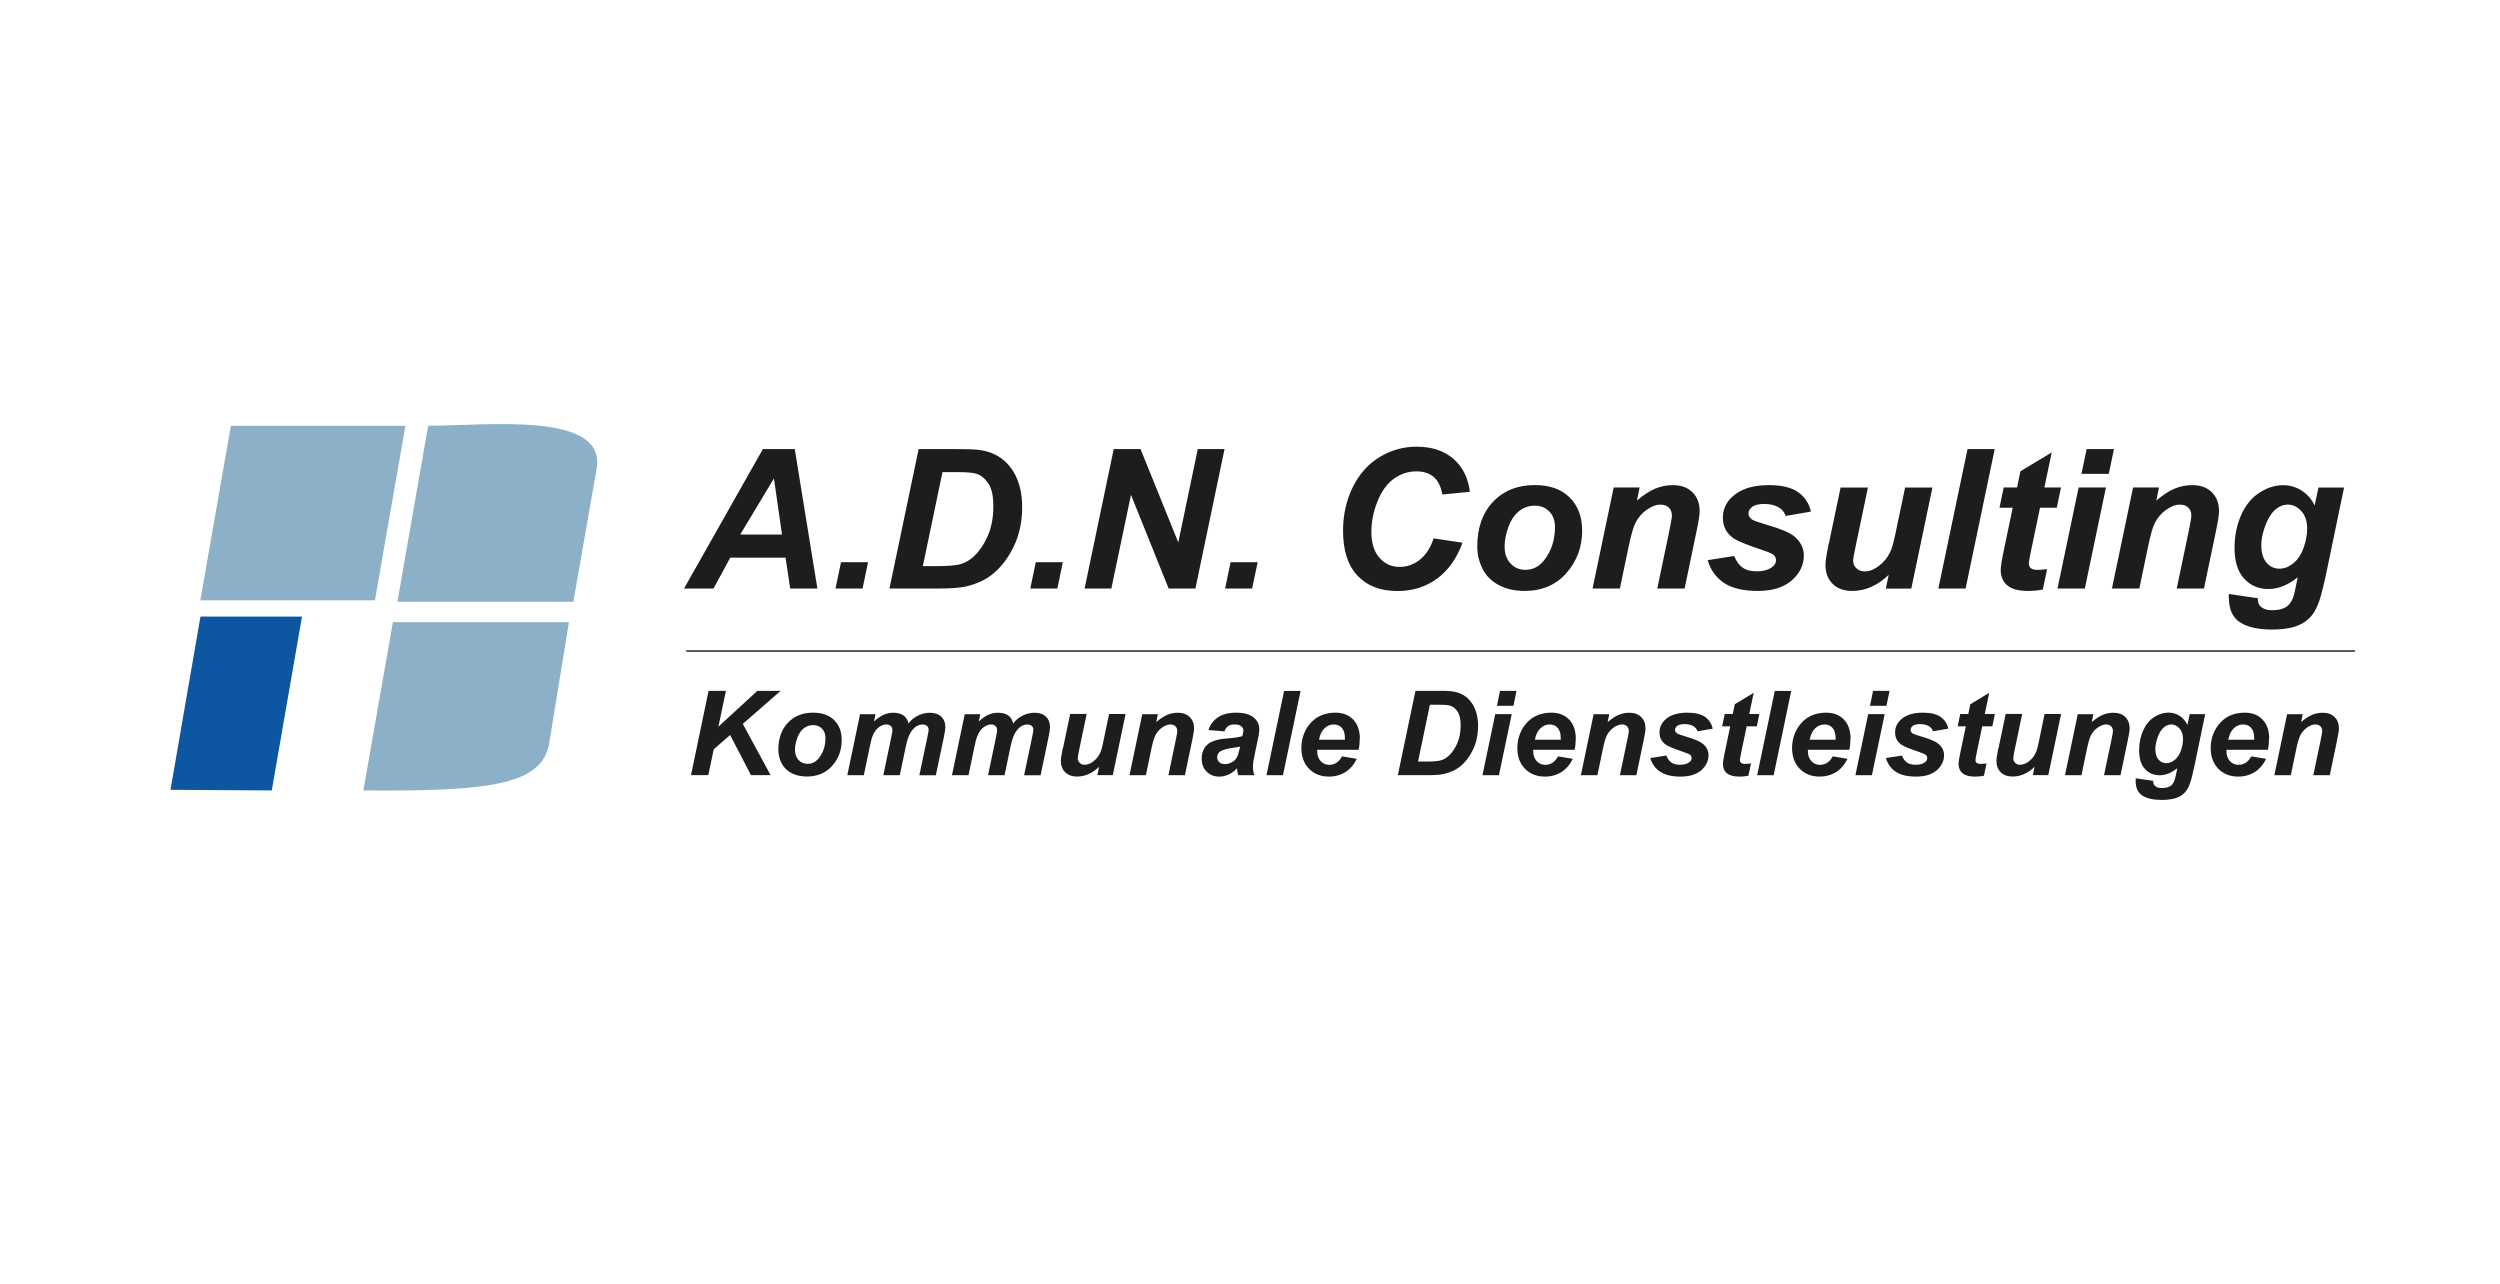 <?xml version="1.0" encoding="UTF-8" standalone="no"?><svg xmlns="http://www.w3.org/2000/svg" xmlns:xlink="http://www.w3.org/1999/xlink" data-name="Ebene 1" height="243" id="Ebene_1" viewBox="0 0 350 180" width="473">
  <defs>
    <style>
      .cls-1 {
        clip-path: url(#clippath);
      }

      .cls-2, .cls-3 {
        fill: none;
      }

      .cls-2, .cls-4, .cls-5, .cls-6 {
        stroke-width: 0px;
      }

      .cls-3 {
        stroke: #1d1d1b;
        stroke-width: .2px;
      }

      .cls-4 {
        fill: #0d56a1;
      }

      .cls-4, .cls-5 {
        fill-rule: evenodd;
      }

      .cls-5 {
        fill: #8cb0c7;
      }

      .cls-6 {
        fill: #1d1d1b;
      }
    </style>
    <clipPath id="clippath">
      <rect class="cls-2" height="51.36" width="59.81" x="23.71" y="59.44"/>
    </clipPath>
  </defs>
  <path class="cls-6" d="M110.56,82.48h3.81l-3.17-19.54h-4.47l-11.05,19.54h4.13l2.35-4.32h7.75l.65,4.32h0ZM103.56,74.91l4.72-7.86,1.13,7.86h-5.85ZM116.91,82.48h3.79l.77-3.69h-3.79l-.77,3.69h0ZM131.37,82.48c1.73,0,3.02-.1,3.85-.29,1.48-.36,2.68-.91,3.61-1.65,1.22-.96,2.23-2.26,3.03-3.89.8-1.63,1.21-3.5,1.21-5.6,0-.98-.1-1.88-.31-2.7-.21-.82-.5-1.55-.87-2.18-.38-.63-.83-1.17-1.35-1.62-.52-.45-1.1-.8-1.73-1.05-.63-.25-1.36-.41-2.17-.49-.41-.04-1.35-.07-2.81-.07h-5.27l-4.09,19.54h6.89ZM131.9,66.17h2.33c1.18,0,2,.08,2.47.24.66.23,1.21.7,1.66,1.39.45.7.67,1.74.67,3.13,0,1.63-.27,3.04-.81,4.24-.54,1.2-1.21,2.16-2,2.88-.55.5-1.16.84-1.82,1.02-.66.18-1.73.27-3.21.27h-2.04l2.75-13.17h0ZM144.21,82.48h3.79l.77-3.69h-3.79l-.77,3.69h0ZM171.41,62.94h-3.73l-2.73,13.08-5.29-13.08h-3.76l-4.08,19.54h3.75l2.75-13.13,5.28,13.13h3.75l4.08-19.54h0ZM171.51,82.48h3.79l.77-3.69h-3.79l-.77,3.69h0ZM198.81,78.44c-.87.68-1.82,1.01-2.86,1.01-1.12,0-2.06-.43-2.81-1.28-.75-.85-1.13-2.06-1.13-3.63,0-1.43.29-2.86.87-4.3.58-1.43,1.35-2.49,2.31-3.17.96-.67,2-1.01,3.11-1.01,1.01,0,1.82.26,2.43.77.61.51,1.02,1.33,1.23,2.47l3.85-.37c-.23-1.96-1-3.5-2.31-4.63s-3.02-1.7-5.13-1.7c-1.88,0-3.63.49-5.23,1.47-1.6.98-2.85,2.39-3.75,4.23-.9,1.84-1.35,3.88-1.35,6.1,0,2.74.67,4.83,2.02,6.27,1.35,1.44,3.21,2.16,5.6,2.16,2.12,0,3.98-.58,5.56-1.74,1.58-1.16,2.77-2.84,3.56-5.03l-4.05-.61c-.43,1.32-1.07,2.32-1.94,3h0ZM207.6,79.75c.51.98,1.27,1.73,2.31,2.27,1.03.53,2.21.8,3.55.8,2.46,0,4.43-.84,5.89-2.51,1.47-1.67,2.2-3.65,2.2-5.95,0-1.95-.59-3.49-1.76-4.65s-2.8-1.73-4.89-1.73c-2.41,0-4.35.78-5.83,2.34-1.48,1.56-2.22,3.65-2.22,6.27,0,1.12.25,2.17.76,3.15h0ZM216.23,78.51c-.71.9-1.59,1.35-2.64,1.35-.83,0-1.53-.3-2.08-.89-.55-.6-.83-1.4-.83-2.41,0-.82.18-1.71.53-2.69.35-.97.85-1.71,1.49-2.23.64-.51,1.37-.77,2.2-.77s1.52.27,2.05.82c.53.55.79,1.27.79,2.18,0,1.82-.51,3.37-1.52,4.64h0ZM223.01,82.48h3.83l1.21-5.81c.36-1.7.68-2.82.96-3.37.39-.77.93-1.4,1.61-1.87s1.31-.71,1.87-.71c.52,0,.92.14,1.21.42.29.28.43.66.43,1.15,0,.23-.13.95-.37,2.15l-1.68,8.04h3.83l1.67-8.01c.29-1.39.44-2.33.44-2.83,0-1.1-.34-1.99-1.01-2.65-.67-.67-1.59-1-2.75-1-.87,0-1.7.17-2.49.5-.79.33-1.63.89-2.54,1.67l.37-1.84h-3.63l-2.96,14.16h0ZM241.42,81.69c1.12.75,2.7,1.13,4.74,1.13s3.64-.49,4.77-1.48c1.13-.99,1.69-2.15,1.69-3.49,0-1.04-.45-1.93-1.33-2.67-.63-.52-1.88-1.06-3.75-1.6-1.21-.36-1.92-.6-2.15-.75-.36-.23-.53-.52-.53-.88s.18-.65.53-.92c.35-.27.93-.4,1.73-.4s1.48.17,2.05.52c.42.26.72.64.91,1.16l3.53-.61c-.25-1.14-.84-2.04-1.77-2.71-.93-.67-2.31-1-4.13-1-2.29,0-4.02.56-5.19,1.69-.84.81-1.25,1.77-1.25,2.89s.43,2.03,1.29,2.72c.55.45,1.98,1.05,4.29,1.81.86.28,1.39.53,1.59.72.19.2.28.44.28.69,0,.38-.18.71-.55.97-.52.39-1.22.59-2.09.59s-1.51-.16-2-.49c-.49-.32-.9-.88-1.23-1.66l-3.71.59c.4,1.36,1.16,2.41,2.27,3.17h0ZM256.1,76.22c-.3,1.46-.45,2.43-.45,2.92,0,1.12.33,2.01,1,2.68.67.67,1.58,1,2.75,1,1.84,0,3.54-.75,5.11-2.25l-.4,1.92h3.57l2.96-14.16h-3.83l-1.41,6.74c-.2.92-.38,1.59-.55,2-.24.55-.5,1-.77,1.33-.28.34-.59.64-.93.9-.35.26-.68.46-1.01.59-.33.13-.66.19-1,.19-.47,0-.86-.15-1.16-.44-.3-.29-.45-.64-.45-1.05,0-.25.11-.88.32-1.88l1.75-8.38h-3.83l-1.65,7.89h0ZM275.29,82.48l4.08-19.54h-3.81l-4.09,19.54h3.83ZM281.89,71.17l-1.19,5.69c-.33,1.57-.49,2.58-.49,3.01,0,.92.31,1.65.92,2.17.61.52,1.6.78,2.95.78.69,0,1.37-.07,2.03-.2l.6-2.84c-.68.06-1.1.09-1.27.09-.49,0-.83-.08-1.01-.25-.19-.16-.28-.39-.28-.69,0-.15.11-.77.33-1.84l1.24-5.93h2.35l.59-2.84h-2.33l1.03-4.91-4.39,2.64-.47,2.27h-1.87l-.59,2.84h1.85ZM291.53,66.41h3.83l.72-3.47h-3.83l-.72,3.47h0ZM288.17,82.48h3.83l2.96-14.16h-3.83l-2.96,14.16h0ZM295.81,82.48h3.83l1.21-5.81c.35-1.7.67-2.82.96-3.37.39-.77.93-1.4,1.61-1.87.68-.47,1.31-.71,1.87-.71.51,0,.92.14,1.21.42.29.28.43.66.43,1.15,0,.23-.12.95-.37,2.15l-1.68,8.04h3.82l1.67-8.01c.29-1.39.44-2.33.44-2.83,0-1.1-.34-1.99-1.01-2.65-.67-.67-1.59-1-2.75-1-.87,0-1.7.17-2.49.5-.79.33-1.63.89-2.54,1.67l.37-1.84h-3.63l-2.96,14.16h0ZM312.19,83.79c0,1.59.51,2.73,1.53,3.41,1.02.68,2.53,1.03,4.53,1.03.86,0,1.66-.07,2.4-.21.74-.14,1.38-.38,1.92-.7.54-.33.99-.73,1.35-1.21.36-.48.67-1.12.95-1.93.27-.81.61-2.16,1.01-4.05l2.45-11.8h-3.59l-.53,2.51c-.44-.9-1.05-1.59-1.83-2.09-.78-.5-1.64-.75-2.59-.75-1.14,0-2.25.35-3.35,1.07-1.09.71-1.94,1.76-2.55,3.15-.6,1.39-.91,2.91-.91,4.57,0,1.88.44,3.31,1.33,4.29.89.98,2.03,1.47,3.41,1.47s2.78-.55,4.11-1.65l-.13.67c-.22,1.16-.4,1.92-.55,2.27-.23.55-.53.95-.89,1.2-.49.32-1.14.48-1.95.48-.52,0-.92-.07-1.22-.22-.3-.15-.51-.32-.65-.53-.13-.21-.2-.52-.2-.93l-4.04-.59c-.03.2-.04.39-.04.56h0ZM317.16,74.04c.37-1.13.85-1.96,1.42-2.51.57-.54,1.2-.81,1.89-.81s1.34.31,1.88.92c.54.61.81,1.42.81,2.43,0,.87-.17,1.77-.5,2.71-.33.93-.81,1.65-1.44,2.16-.63.51-1.27.76-1.94.76-.73,0-1.34-.28-1.82-.85-.48-.56-.73-1.38-.73-2.46,0-.69.14-1.48.43-2.35h0Z"/>
  <path class="cls-6" d="M99.08,108.64l.76-3.62,2.3-2.01,2.92,5.62h2.75l-3.89-7.18,5.3-4.63h-3.26l-5.46,5.02,1.05-5.02h-2.43l-2.46,11.81h2.44ZM109.36,106.98c.31.59.77,1.05,1.39,1.37.62.32,1.34.48,2.14.48,1.49,0,2.68-.51,3.56-1.51.89-1.01,1.33-2.21,1.33-3.59,0-1.18-.35-2.11-1.06-2.81-.71-.7-1.7-1.04-2.96-1.04-1.46,0-2.63.47-3.52,1.41-.9.94-1.34,2.21-1.34,3.79,0,.68.15,1.31.46,1.9h0ZM114.58,106.24c-.43.54-.96.81-1.59.81-.51,0-.92-.18-1.26-.54-.33-.36-.5-.84-.5-1.46,0-.49.11-1.03.32-1.62.21-.59.51-1.04.9-1.35.39-.31.83-.46,1.33-.46s.92.17,1.24.5c.32.33.48.77.48,1.32,0,1.1-.31,2.04-.92,2.8h0ZM118.57,108.64h2.31l.82-3.93c.15-.68.25-1.12.31-1.31.14-.41.32-.75.52-1.02.2-.26.44-.47.71-.62.27-.15.53-.23.78-.23.27,0,.48.07.63.22.15.14.23.33.23.56,0,.18-.06.56-.19,1.16l-1.08,5.17h2.31l.81-3.88c.23-1.11.51-1.88.84-2.31.45-.61.96-.91,1.54-.91.28,0,.5.07.64.21.14.14.21.32.21.56,0,.09-.07.46-.2,1.11l-1.1,5.23h2.31l1.1-5.23c.15-.72.23-1.24.23-1.53,0-.6-.19-1.09-.57-1.45-.38-.36-.91-.55-1.6-.55-.6,0-1.17.15-1.72.43-.55.29-.98.65-1.27,1.08-.1-.47-.32-.84-.67-1.11-.35-.27-.85-.4-1.49-.4-.93,0-1.83.41-2.68,1.24l.22-1.04h-2.17l-1.79,8.56h0ZM133.24,108.64h2.31l.82-3.93c.15-.68.25-1.12.32-1.31.15-.41.32-.75.52-1.02.2-.26.44-.47.71-.62.27-.15.53-.23.78-.23.27,0,.48.07.63.22.15.14.23.33.23.56,0,.18-.06.56-.19,1.16l-1.08,5.17h2.31l.81-3.88c.23-1.11.51-1.88.84-2.31.45-.61.96-.91,1.54-.91.28,0,.5.07.64.21.14.14.21.32.21.56,0,.09-.07.46-.2,1.11l-1.1,5.23h2.31l1.09-5.23c.15-.72.23-1.24.23-1.53,0-.6-.19-1.09-.57-1.45-.38-.36-.91-.55-1.6-.55-.6,0-1.17.15-1.72.43-.55.29-.98.65-1.27,1.08-.1-.47-.32-.84-.67-1.11-.35-.27-.85-.4-1.49-.4-.93,0-1.83.41-2.67,1.24l.22-1.04h-2.18l-1.79,8.56h0ZM148.76,104.85c-.18.88-.27,1.47-.27,1.76,0,.68.2,1.22.61,1.62.4.4.96.6,1.66.6,1.11,0,2.14-.45,3.09-1.36l-.24,1.16h2.16l1.79-8.56h-2.31l-.85,4.08c-.12.56-.23.96-.33,1.21-.15.33-.3.6-.47.81-.17.2-.35.39-.56.54-.21.16-.41.28-.61.35-.2.08-.4.12-.6.12-.29,0-.52-.09-.7-.27-.18-.18-.27-.39-.27-.64,0-.15.06-.53.19-1.14l1.06-5.07h-2.31l-1,4.77h0ZM158.1,108.64h2.31l.73-3.51c.21-1.03.41-1.71.58-2.04.24-.47.56-.84.97-1.13.41-.28.79-.43,1.13-.43.31,0,.55.08.73.25.17.17.26.4.26.7,0,.14-.07.57-.23,1.3l-1.01,4.86h2.31l1.01-4.84c.18-.84.27-1.41.27-1.71,0-.67-.2-1.2-.61-1.6-.4-.4-.96-.6-1.66-.6-.53,0-1.03.1-1.5.3-.47.2-.99.54-1.53,1.01l.23-1.11h-2.19l-1.79,8.56h0ZM171.9,101.78c.24-.17.57-.25.98-.25.39,0,.69.08.89.25.2.17.3.37.3.62,0,.19-.05.45-.15.77-.37.13-1.11.24-2.21.33-1.31.1-2.21.4-2.72.89-.51.49-.76,1.14-.76,1.96,0,.73.23,1.33.69,1.79.46.46,1.05.7,1.76.7.45,0,.89-.1,1.33-.3.44-.2.83-.49,1.17-.87.02.33.08.65.17.97h2.25c-.13-.45-.19-.85-.19-1.22,0-.41.11-1.12.34-2.14.27-1.24.43-2,.48-2.29.05-.29.07-.56.07-.82,0-.64-.26-1.18-.79-1.62-.53-.44-1.34-.67-2.44-.67s-1.91.22-2.55.64c-.64.43-1.09,1.03-1.35,1.79l2.26.19c.08-.31.25-.55.49-.72h0ZM173.54,104.95c-.12.56-.25.98-.41,1.24-.15.27-.38.48-.69.65-.31.17-.64.25-.99.25-.32,0-.57-.09-.76-.28-.19-.19-.29-.41-.29-.68,0-.33.13-.59.38-.78.36-.27,1.11-.47,2.27-.61.23-.03.42-.07.56-.11l-.06.31h0ZM179.62,108.64l2.47-11.81h-2.31l-2.47,11.81h2.31ZM190.4,103.57c0-1.17-.31-2.07-.93-2.72-.62-.65-1.45-.97-2.5-.97-1.64,0-2.91.62-3.8,1.85-.65.91-.97,1.95-.97,3.13s.36,2.16,1.08,2.89,1.65,1.09,2.8,1.09c.84,0,1.59-.21,2.27-.62.67-.42,1.21-1.04,1.62-1.87l-2.07-.35c-.43.8-1.03,1.19-1.8,1.19-.47,0-.86-.17-1.19-.52-.33-.35-.49-.81-.49-1.38,0-.05,0-.12,0-.21h5.8c.11-.45.16-.95.16-1.51h0ZM184.67,103.66c.13-.7.39-1.23.77-1.59.38-.36.81-.54,1.29-.54s.86.16,1.14.48c.29.32.43.79.43,1.43,0,.05,0,.13,0,.23h-3.62ZM199.89,108.64c1.05,0,1.82-.06,2.33-.18.89-.22,1.62-.55,2.18-1,.74-.58,1.35-1.36,1.83-2.35.49-.99.73-2.12.73-3.39,0-.59-.06-1.14-.19-1.63-.12-.5-.3-.93-.53-1.32-.23-.38-.5-.71-.81-.98-.31-.27-.66-.48-1.05-.63-.38-.15-.82-.25-1.31-.3-.25-.03-.81-.04-1.7-.04h-3.18l-2.47,11.81h4.16ZM200.21,98.77h1.41c.71,0,1.21.05,1.49.15.4.14.73.42,1,.84.27.42.41,1.05.41,1.89,0,.98-.16,1.84-.49,2.56-.33.73-.73,1.31-1.21,1.74-.33.3-.7.51-1.1.62-.4.11-1.05.16-1.94.16h-1.23l1.66-7.96h0ZM209.61,98.92h2.31l.43-2.1h-2.31l-.43,2.1h0ZM207.58,108.64h2.31l1.79-8.56h-2.31l-1.79,8.56h0ZM220.66,103.57c0-1.17-.31-2.07-.93-2.72-.62-.65-1.45-.97-2.5-.97-1.64,0-2.91.62-3.79,1.85-.65.91-.97,1.95-.97,3.13s.36,2.16,1.08,2.89c.72.73,1.65,1.09,2.8,1.09.84,0,1.59-.21,2.27-.62.67-.42,1.21-1.04,1.62-1.87l-2.07-.35c-.43.8-1.03,1.19-1.8,1.19-.47,0-.86-.17-1.19-.52-.32-.35-.49-.81-.49-1.38,0-.05,0-.12,0-.21h5.8c.11-.45.16-.95.16-1.51h0ZM214.93,103.66c.13-.7.39-1.23.77-1.59.38-.36.81-.54,1.28-.54s.86.16,1.14.48c.28.32.43.79.43,1.43,0,.05,0,.13,0,.23h-3.62ZM221.38,108.64h2.31l.73-3.51c.21-1.03.41-1.71.58-2.04.24-.47.56-.84.97-1.13.41-.28.79-.43,1.13-.43.31,0,.56.08.73.25.17.17.26.4.26.7,0,.14-.07.57-.23,1.3l-1.02,4.86h2.31l1.01-4.84c.18-.84.27-1.41.27-1.71,0-.67-.2-1.2-.61-1.6-.4-.4-.96-.6-1.66-.6-.53,0-1.03.1-1.5.3-.48.2-.99.54-1.54,1.01l.23-1.11h-2.19l-1.79,8.56h0ZM232.5,108.16c.67.45,1.63.68,2.86.68s2.2-.3,2.88-.89c.68-.6,1.02-1.3,1.02-2.11,0-.63-.27-1.17-.81-1.61-.38-.32-1.14-.64-2.26-.97-.73-.22-1.16-.37-1.3-.45-.21-.14-.32-.32-.32-.53s.11-.39.32-.56c.21-.16.56-.24,1.04-.24s.9.11,1.24.31c.25.16.43.39.55.7l2.13-.37c-.15-.69-.51-1.23-1.07-1.64-.56-.4-1.4-.6-2.5-.6-1.39,0-2.43.34-3.13,1.02-.51.49-.76,1.07-.76,1.75s.26,1.23.78,1.64c.33.27,1.2.63,2.59,1.1.52.17.84.32.96.43.11.12.17.26.17.42,0,.23-.11.43-.33.59-.32.24-.74.35-1.27.35s-.91-.1-1.21-.29c-.3-.2-.54-.53-.74-1l-2.24.35c.24.82.7,1.46,1.37,1.91h0ZM242.3,101.8l-.72,3.44c-.2.95-.3,1.56-.3,1.82,0,.56.18,1,.56,1.31.37.31.96.47,1.78.47.42,0,.83-.04,1.23-.12l.36-1.72c-.41.04-.66.06-.77.06-.29,0-.5-.05-.61-.15-.11-.1-.17-.24-.17-.42,0-.09.07-.46.2-1.11l.75-3.59h1.42l.35-1.72h-1.41l.62-2.97-2.65,1.6-.28,1.37h-1.13l-.36,1.72h1.12ZM248.39,108.64l2.46-11.81h-2.3l-2.47,11.81h2.31ZM259.17,103.57c0-1.17-.31-2.07-.93-2.72s-1.45-.97-2.5-.97c-1.64,0-2.91.62-3.79,1.85-.65.91-.98,1.95-.98,3.13s.36,2.16,1.08,2.89c.72.73,1.65,1.09,2.8,1.09.84,0,1.59-.21,2.27-.62.67-.42,1.21-1.04,1.62-1.87l-2.07-.35c-.43.8-1.03,1.19-1.8,1.19-.47,0-.86-.17-1.19-.52-.33-.35-.49-.81-.49-1.38,0-.05,0-.12,0-.21h5.8c.11-.45.16-.95.16-1.51h0ZM253.44,103.66c.13-.7.39-1.23.77-1.59.38-.36.81-.54,1.29-.54s.86.16,1.14.48c.28.32.43.79.43,1.43,0,.05,0,.13,0,.23h-3.62ZM261.89,98.92h2.31l.43-2.1h-2.31l-.43,2.1h0ZM259.85,108.64h2.31l1.79-8.56h-2.31l-1.79,8.56h0ZM265.51,108.16c.67.45,1.63.68,2.86.68s2.2-.3,2.88-.89c.68-.6,1.02-1.3,1.02-2.11,0-.63-.27-1.17-.81-1.61-.38-.32-1.14-.64-2.26-.97-.73-.22-1.16-.37-1.3-.45-.21-.14-.32-.32-.32-.53s.11-.39.32-.56c.21-.16.56-.24,1.04-.24s.9.11,1.24.31c.25.16.44.39.55.7l2.14-.37c-.15-.69-.51-1.23-1.07-1.64-.56-.4-1.4-.6-2.5-.6-1.39,0-2.43.34-3.13,1.02-.51.49-.76,1.07-.76,1.75s.26,1.23.78,1.64c.33.27,1.2.63,2.59,1.1.52.17.84.32.96.43.11.12.17.26.17.42,0,.23-.11.43-.33.59-.32.24-.74.35-1.27.35s-.91-.1-1.21-.29c-.29-.2-.54-.53-.74-1l-2.24.35c.24.82.7,1.46,1.37,1.91h0ZM275.32,101.8l-.72,3.44c-.2.95-.3,1.56-.3,1.82,0,.56.19,1,.56,1.31.37.31.96.47,1.78.47.42,0,.83-.04,1.22-.12l.36-1.72c-.41.04-.66.06-.77.06-.3,0-.5-.05-.61-.15-.11-.1-.17-.24-.17-.42,0-.09.07-.46.2-1.11l.75-3.59h1.42l.35-1.72h-1.41l.62-2.97-2.65,1.6-.28,1.37h-1.13l-.36,1.72h1.12ZM279.88,104.85c-.18.88-.27,1.47-.27,1.76,0,.68.2,1.22.6,1.62.4.4.96.6,1.66.6,1.11,0,2.14-.45,3.09-1.36l-.24,1.16h2.16l1.79-8.56h-2.31l-.85,4.08c-.12.56-.23.96-.33,1.21-.14.33-.3.6-.47.81-.17.2-.35.39-.56.54-.21.16-.41.28-.61.35-.2.08-.4.12-.6.12-.29,0-.52-.09-.7-.27-.18-.18-.27-.39-.27-.64,0-.15.06-.53.19-1.14l1.06-5.07h-2.31l-1,4.77h0ZM289.22,108.64h2.31l.73-3.51c.21-1.03.41-1.71.58-2.04.24-.47.56-.84.98-1.13.41-.28.79-.43,1.13-.43.31,0,.56.08.73.25.17.17.26.4.26.7,0,.14-.07.57-.23,1.3l-1.02,4.86h2.31l1.01-4.84c.18-.84.27-1.41.27-1.71,0-.67-.2-1.2-.61-1.6-.4-.4-.96-.6-1.66-.6-.53,0-1.03.1-1.5.3-.48.2-.99.54-1.54,1.01l.23-1.11h-2.19l-1.79,8.56h0ZM299.12,109.43c0,.96.31,1.65.93,2.06.62.41,1.53.62,2.74.62.52,0,1.01-.04,1.45-.13.45-.09.83-.23,1.16-.42.33-.2.6-.44.81-.73.21-.29.41-.68.57-1.17.17-.49.37-1.31.61-2.45l1.48-7.13h-2.17l-.32,1.51c-.26-.54-.63-.96-1.1-1.27-.47-.3-.99-.45-1.56-.45-.69,0-1.36.22-2.02.64-.66.43-1.17,1.06-1.54,1.9-.37.84-.55,1.76-.55,2.76,0,1.14.27,2,.81,2.59.54.59,1.22.89,2.06.89s1.68-.33,2.48-1l-.08.4c-.13.7-.24,1.16-.33,1.37-.14.33-.32.58-.54.73-.3.19-.69.29-1.18.29-.31,0-.56-.04-.74-.13-.18-.09-.31-.2-.39-.32-.08-.13-.12-.31-.12-.56l-2.44-.35c-.02.12-.02.24-.02.34h0ZM302.13,103.54c.22-.68.51-1.19.86-1.52.35-.33.73-.49,1.14-.49s.81.19,1.14.56c.33.37.49.86.49,1.47,0,.53-.1,1.07-.3,1.64-.2.56-.49,1-.87,1.3-.38.31-.77.46-1.17.46-.44,0-.81-.17-1.1-.51s-.44-.84-.44-1.49c0-.42.09-.89.26-1.42h0ZM317.84,103.57c0-1.17-.31-2.07-.93-2.72-.62-.65-1.45-.97-2.5-.97-1.64,0-2.91.62-3.79,1.85-.65.91-.98,1.95-.98,3.13s.36,2.16,1.08,2.89,1.65,1.09,2.8,1.09c.84,0,1.59-.21,2.27-.62.67-.42,1.21-1.04,1.61-1.87l-2.07-.35c-.43.8-1.03,1.19-1.8,1.19-.47,0-.86-.17-1.19-.52-.33-.35-.49-.81-.49-1.38,0-.05,0-.12,0-.21h5.8c.11-.45.16-.95.16-1.51h0ZM312.11,103.66c.13-.7.39-1.23.77-1.59.38-.36.81-.54,1.29-.54s.86.16,1.14.48c.28.32.43.79.43,1.43,0,.05,0,.13,0,.23h-3.62ZM318.56,108.64h2.31l.73-3.51c.21-1.03.41-1.71.58-2.04.24-.47.56-.84.97-1.13.41-.28.79-.43,1.13-.43.31,0,.55.08.73.25.17.17.26.4.26.7,0,.14-.08.57-.23,1.3l-1.02,4.86h2.31l1.01-4.84c.18-.84.27-1.41.27-1.71,0-.67-.2-1.2-.61-1.6-.4-.4-.96-.6-1.66-.6-.53,0-1.03.1-1.5.3-.47.2-.99.54-1.53,1.01l.23-1.11h-2.19l-1.79,8.56h0Z"/>
  <line class="cls-3" x1="95.99" x2="329.85" y1="91.24" y2="91.24"/>
  <g class="cls-1">
    <path class="cls-5" d="M80.18,84.34h-24.67l4.31-24.67c8.22,0,25.03-2.07,23.61,6.03l-3.26,18.64h0Z"/>
    <path class="cls-5" d="M79.55,87.19h-24.67l-4.14,23.59c17.87.15,25.1-.81,26.05-6.66l2.76-16.93h0Z"/>
  </g>
  <polygon class="cls-5" points="52.36 84.14 27.89 84.14 32.17 59.68 56.63 59.68 52.36 84.14 52.36 84.14 52.36 84.14"/>
  <polygon class="cls-4" points="37.9 110.78 23.71 110.69 27.91 86.41 42.14 86.42 37.9 110.78 37.9 110.78 37.9 110.78"/>
</svg>
